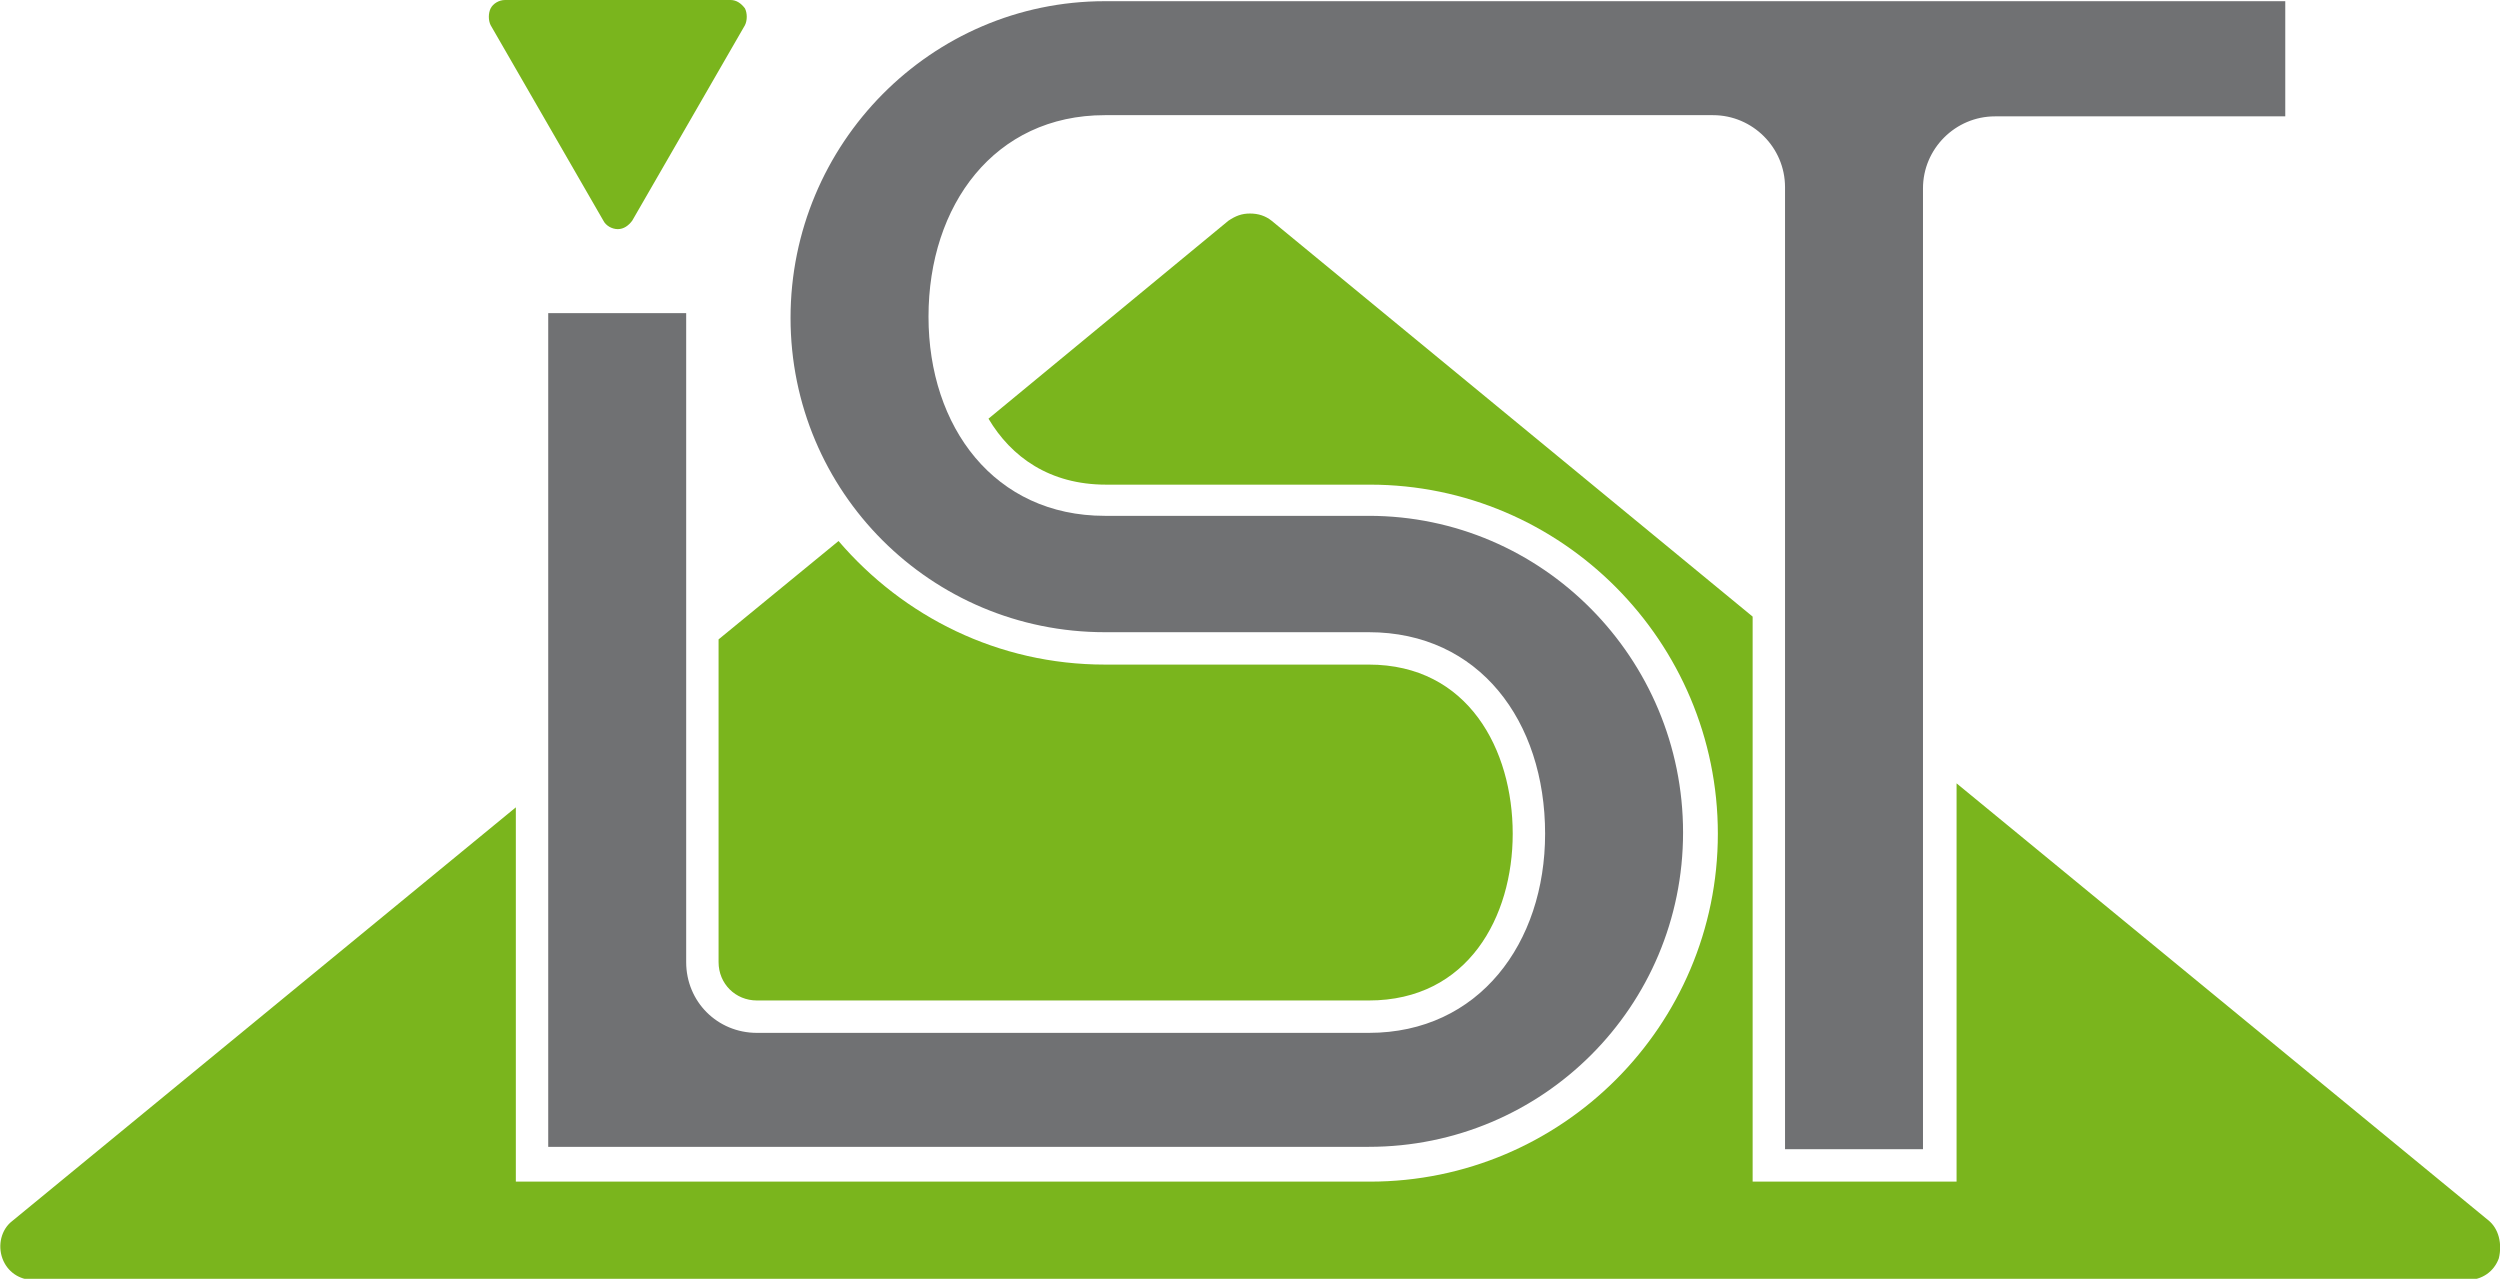 <?xml version="1.0" encoding="utf-8"?>
<!-- Generator: Adobe Illustrator 19.1.1, SVG Export Plug-In . SVG Version: 6.00 Build 0)  -->
<svg version="1.1" id="Ebene_1" xmlns="http://www.w3.org/2000/svg" xmlns:xlink="http://www.w3.org/1999/xlink" x="0px" y="0px"
	 viewBox="-73 343.4 208.4 106.6" style="enable-background:new -73 343.4 208.4 106.6;" xml:space="preserve">
<style type="text/css">
	.st0{fill:#707173;}
	.st1{fill:#7AB51D;}
</style>
<g id="Hochschule_mit_Zusatz">
	<g>
		<path id="Logo_Schriftzug_Grau_2_" class="st0" d="M-15.8,423.6c0,3.3,2.6,5.9,5.9,5.9h51c9.2,0,14.7-7.5,14.7-16.6
			c0-9.4-5.5-16.8-14.7-16.8h-22c-14.5,0-26.2-11.7-26.2-26.2c0-14.5,11.7-26.4,26.2-26.4h98.4v9.6H93.3c-3.3,0-6,2.7-6,6v80.1H75.8
			V359c0-3.3-2.7-6-6-6H19.1c-9.2,0-14.7,7.5-14.7,16.8c0,9.2,5.5,16.6,14.7,16.6h22c14.5,0,26.2,11.9,26.2,26.4
			c0,14.5-11.7,26.2-26.2,26.2h-68.4v-69.5h11.5V423.6"/>
		<g>
			<path class="st1" d="M-21.5,362.5L-21.5,362.5c-0.5,0-1-0.3-1.2-0.7l-9.4-16.3c-0.2-0.4-0.2-1,0-1.4c0.2-0.4,0.7-0.7,1.2-0.7
				h18.8c0.5,0,0.9,0.3,1.2,0.7c0.2,0.4,0.2,1,0,1.4l-9.4,16.3C-20.6,362.2-21,362.5-21.5,362.5z"/>
		</g>
		<path class="st1" d="M19.1,398.8c-8.9,0-16.8-4-22.2-10.3l-10,8.2v26.9c0,1.8,1.4,3.2,3.2,3.2h51c8.3,0,12-7,12-13.9
			c0-7-3.7-14.1-12-14.1H19.1z M134.4,445.1l-44.3-36.4v33.2h-17v-47.1l-40.1-33c-0.5-0.4-1.1-0.6-1.8-0.6s-1.2,0.2-1.8,0.6
			L9.4,378.3c1.9,3.2,5.1,5.5,9.8,5.5h22c16,0,29,13.1,29,29.1c0,16-13,29-29,29H-30v-31.2l-42,34.5c-0.9,0.7-1.2,2-0.8,3.1
			c0.4,1.1,1.4,1.8,2.6,1.8h202.9c1.2,0,2.2-0.7,2.6-1.8C135.6,447.1,135.3,445.8,134.4,445.1"/>
	</g>
</g>
</svg>
